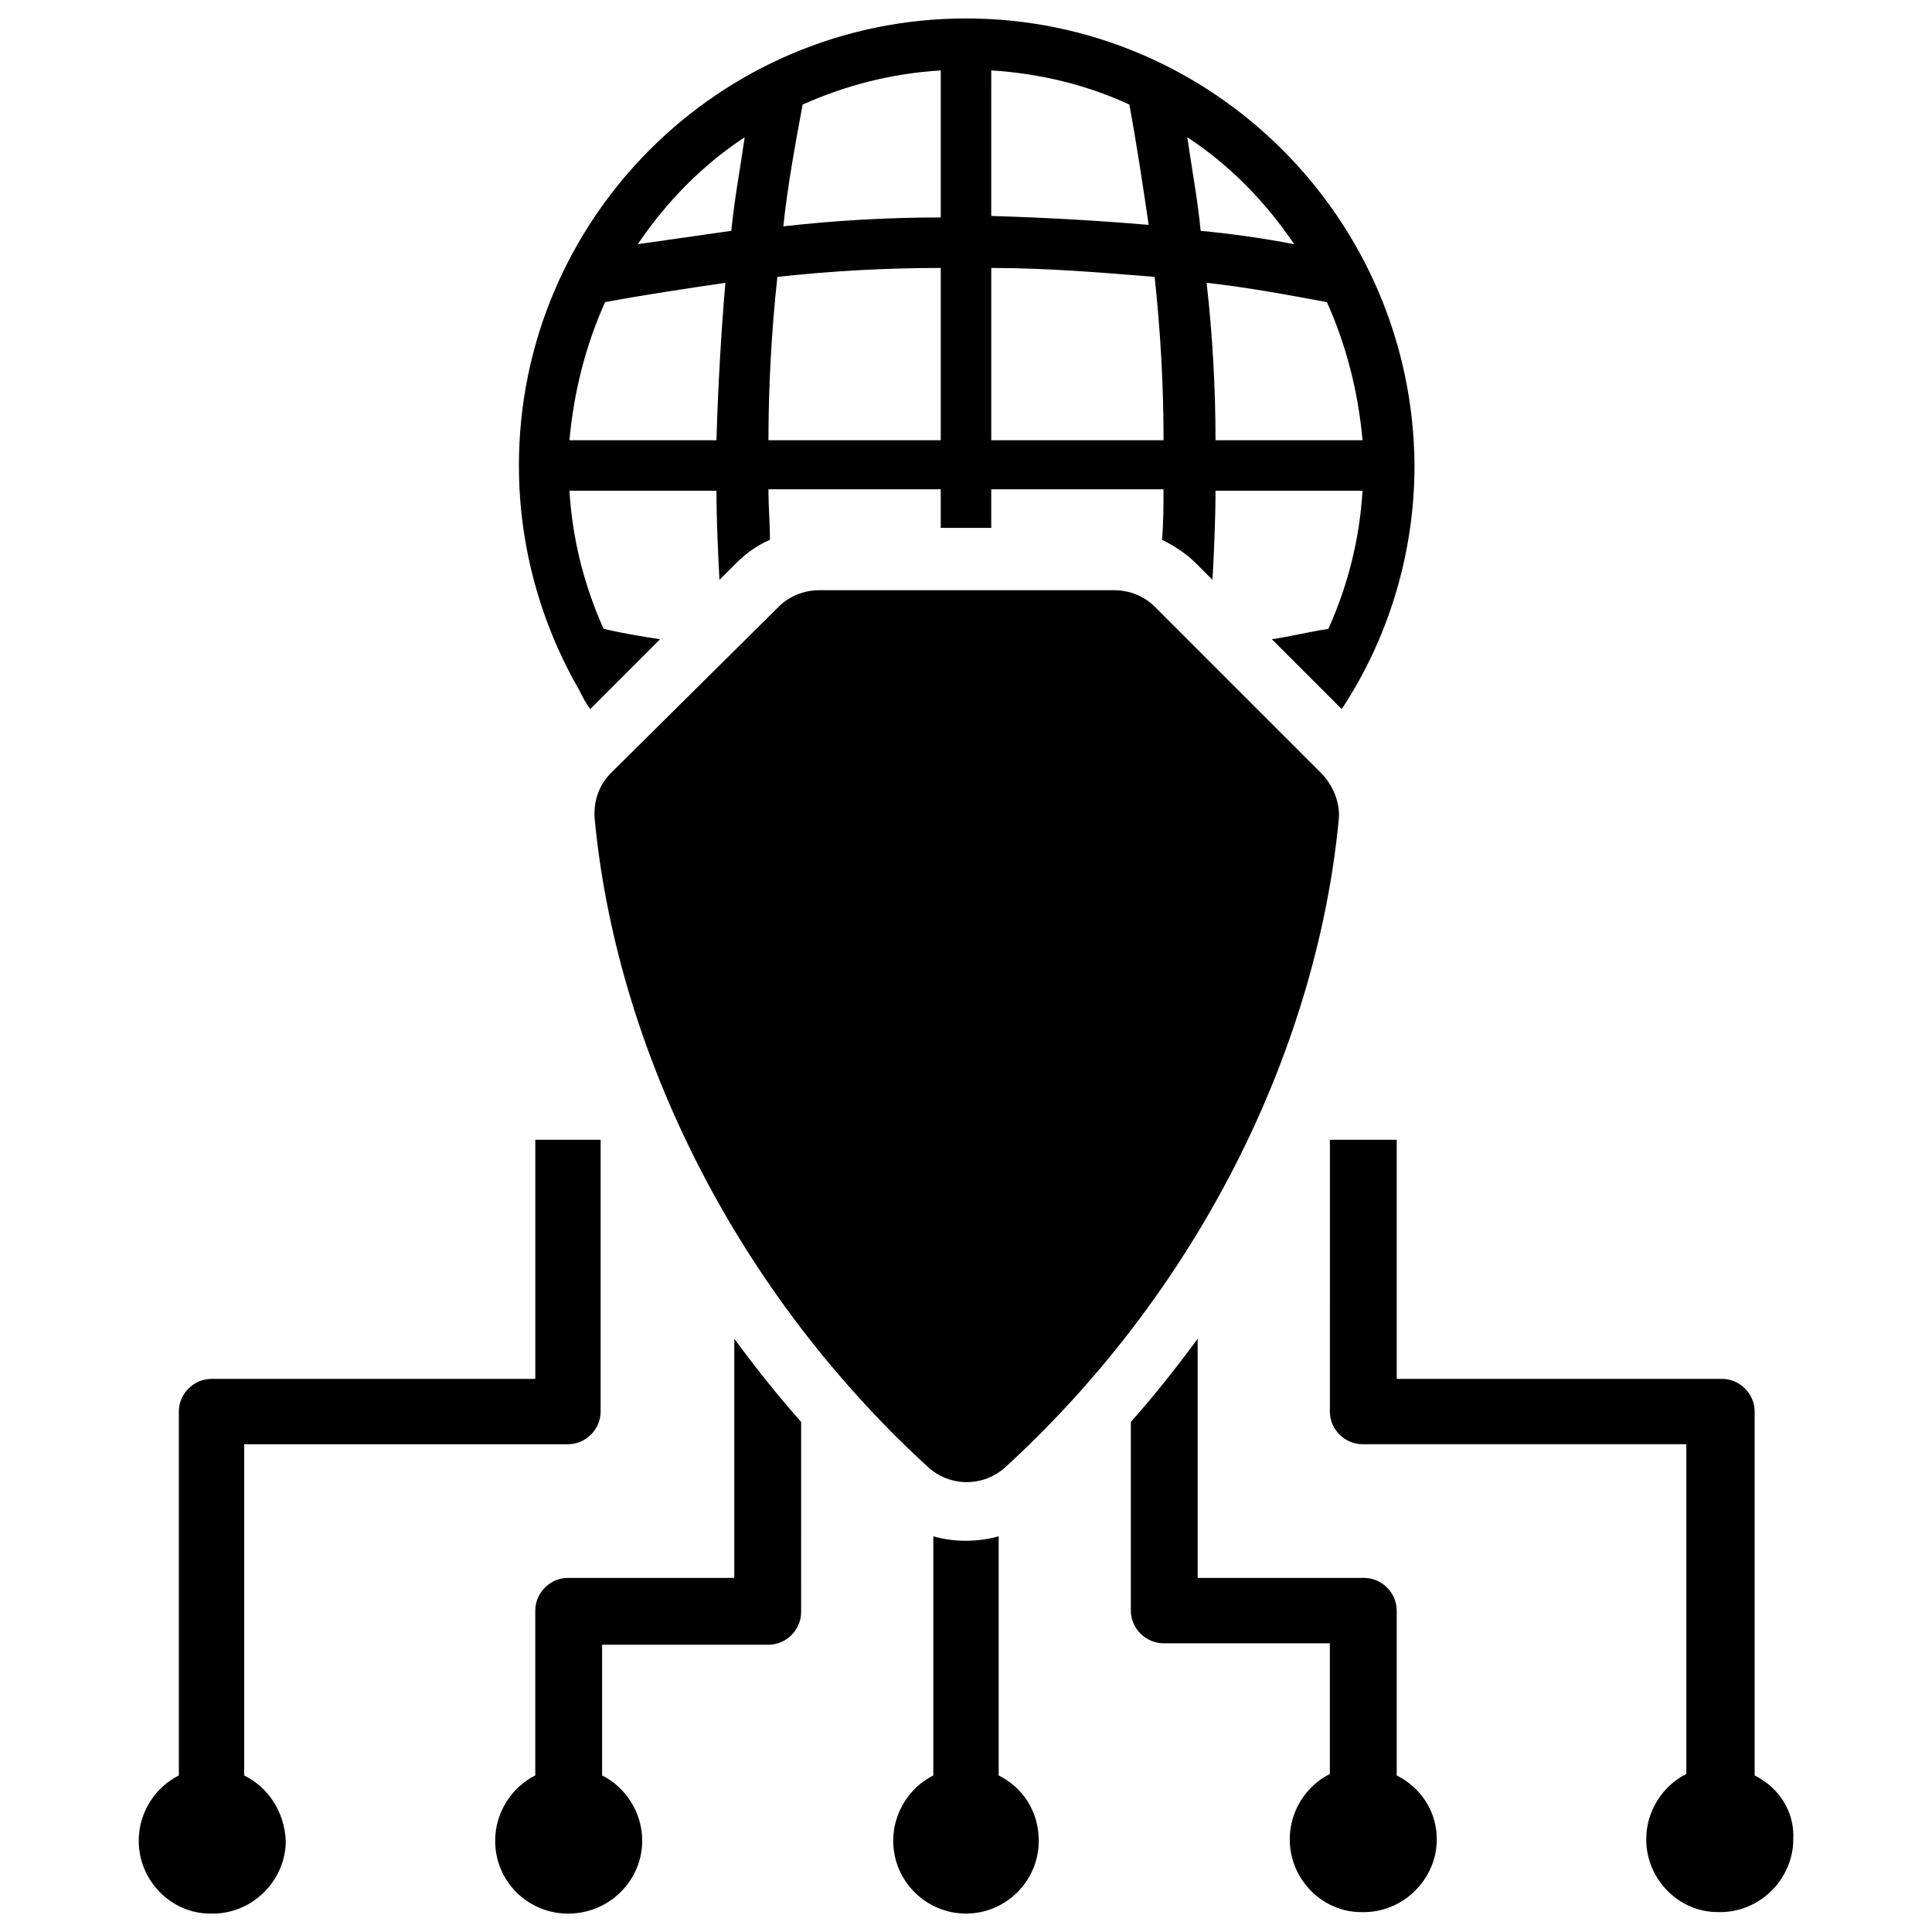 <?xml version="1.0" encoding="UTF-8"?>
<!-- Uploaded to: SVG Repo, www.svgrepo.com, Generator: SVG Repo Mixer Tools -->
<svg width="800px" height="800px" version="1.1" viewBox="144 144 512 512" xmlns="http://www.w3.org/2000/svg">
 <defs>
  <clipPath id="d">
   <path d="m281 148.09h238v183.91h-238z"/>
  </clipPath>
  <clipPath id="c">
   <path d="m180 446h124v205.9h-124z"/>
  </clipPath>
  <clipPath id="b">
   <path d="m275 498h82v153.9h-82z"/>
  </clipPath>
  <clipPath id="a">
   <path d="m380 551h40v100.9h-40z"/>
  </clipPath>
 </defs>
 <g clip-path="url(#d)">
  <path d="m300.42 331.91 18.5-18.5c-5.117-0.789-9.84-1.574-14.957-2.754-5.117-11.414-8.266-23.617-9.055-36.605h38.965c0 7.871 0.395 15.742 0.789 23.617l4.328-4.328c2.754-2.754 5.512-4.723 9.055-6.297 0-4.328-0.395-8.66-0.395-13.383h45.656v10.234h13.383v-10.234h45.656c0 4.328 0 8.66-0.395 13.383 3.148 1.574 6.297 3.543 9.055 6.297l4.328 4.328c0.395-7.871 0.789-15.742 0.789-23.617h38.965c-0.789 12.988-3.938 25.191-9.055 36.605-5.117 0.789-9.84 1.969-14.957 2.754l18.5 18.5c12.203-18.5 19.285-40.934 19.285-64.551-0.387-65.34-53.523-118.47-118.86-118.47-65.34 0-118.48 53.133-118.48 118.47 0 21.648 5.902 42.117 16.137 59.828 0.789 1.574 1.578 3.148 2.758 4.723zm204.67-71.242h-38.965c0-13.777-0.789-27.945-2.363-41.723 10.629 1.18 21.254 3.148 31.883 5.117 5.117 11.414 8.266 23.617 9.445 36.605zm-18.105-51.957c-8.266-1.574-16.531-2.754-24.797-3.543-0.789-8.266-2.363-16.531-3.543-24.797 11.414 7.481 20.863 17.32 28.34 28.34zm-80.293-46.051c12.988 0.789 25.582 3.938 36.602 9.055 1.969 10.629 3.543 21.254 5.117 31.883-13.777-1.18-27.945-1.969-41.723-2.363zm0 52.352c14.562 0 28.734 1.18 43.297 2.363 1.574 14.562 2.363 28.734 2.363 43.297l-45.66-0.004zm-49.988-43.297c11.414-5.117 23.617-8.266 36.605-9.055v38.965c-13.777 0-27.945 0.789-41.723 2.363 1.18-11.02 3.148-21.648 5.117-32.273zm-6.691 45.656c14.562-1.574 28.734-2.363 43.297-2.363v45.656l-45.66 0.004c0-14.172 0.789-28.734 2.363-43.297zm-8.66-37c-1.18 8.266-2.754 16.531-3.543 24.797-8.266 1.18-16.531 2.363-24.797 3.543 7.481-11.02 16.926-20.859 28.34-28.34zm-37 43.691c10.629-1.969 21.254-3.543 31.883-5.117-1.18 13.777-1.969 27.945-2.363 41.723h-38.965c1.18-12.988 4.332-25.191 9.445-36.605z"/>
 </g>
 <g clip-path="url(#c)">
  <path d="m208.71 614.51v-87.773h85.805c4.723 0 8.66-3.938 8.66-8.66v-72.027h-17.316v63.371l-85.805-0.004c-4.723 0-8.66 3.938-8.66 8.66v96.434c-6.297 3.148-10.629 9.84-10.629 17.32 0 10.629 8.66 19.285 18.895 19.285 11.02 0.395 20.074-8.66 20.074-19.285-0.395-7.875-4.723-14.172-11.023-17.32z"/>
 </g>
 <g clip-path="url(#b)">
  <path d="m338.6 562.16h-44.086c-4.723 0-8.66 3.938-8.66 8.66v43.691c-6.297 3.148-10.629 9.84-10.629 17.32 0 11.02 9.055 19.68 20.074 19.285 10.629-0.395 18.895-9.055 18.895-19.285 0-7.477-4.328-14.168-10.629-17.32v-34.637h44.082c4.723 0 8.66-3.938 8.66-8.66l0.004-50.383c-6.297-7.086-12.203-14.562-17.711-22.043z"/>
 </g>
 <path d="m609 614.51v-96.434c0-4.723-3.938-8.66-8.66-8.66h-86.195v-63.367h-17.711l-0.004 72.027c0 4.723 3.938 8.66 8.66 8.66h85.805v87.379c-6.297 3.148-10.629 9.84-10.629 17.32 0 10.629 8.66 19.285 18.895 19.285 11.02 0.395 20.074-8.66 20.074-19.285 0.395-7.481-3.938-13.777-10.234-16.926z"/>
 <g clip-path="url(#a)">
  <path d="m408.66 614.51v-63.371c-2.754 0.789-5.902 1.18-8.66 1.18-3.148 0-5.902-0.395-8.66-1.18v63.371c-6.297 3.148-10.629 9.84-10.629 17.32 0 10.629 8.66 19.285 19.285 19.285 10.629 0 19.285-8.66 19.285-19.285 0.008-7.875-4.32-14.172-10.621-17.32z"/>
 </g>
 <path d="m514.14 614.51v-43.691c0-4.723-3.938-8.66-8.66-8.66l-44.086 0.004v-63.371c-5.512 7.477-11.414 14.957-17.711 22.043v49.988c0 4.723 3.938 8.66 8.66 8.66h44.082v34.637c-6.297 3.148-10.629 9.84-10.629 17.32 0 10.629 8.66 19.285 18.895 19.285 11.02 0.395 20.074-8.66 20.074-19.285 0-7.484-4.328-13.781-10.625-16.93z"/>
 <path d="m494.07 348.83-44.086-44.086c-2.754-2.754-6.691-4.328-10.629-4.328h-78.324c-3.938 0-7.871 1.574-10.629 4.328l-44.473 44.086c-3.148 3.148-4.723 7.477-4.328 12.203 5.512 58.254 35.031 122.8 88.168 171.61 5.902 5.512 14.957 5.512 20.859 0 53.137-48.805 82.656-113.36 88.168-171.61 0.391-4.332-1.578-9.055-4.727-12.203z"/>
</svg>